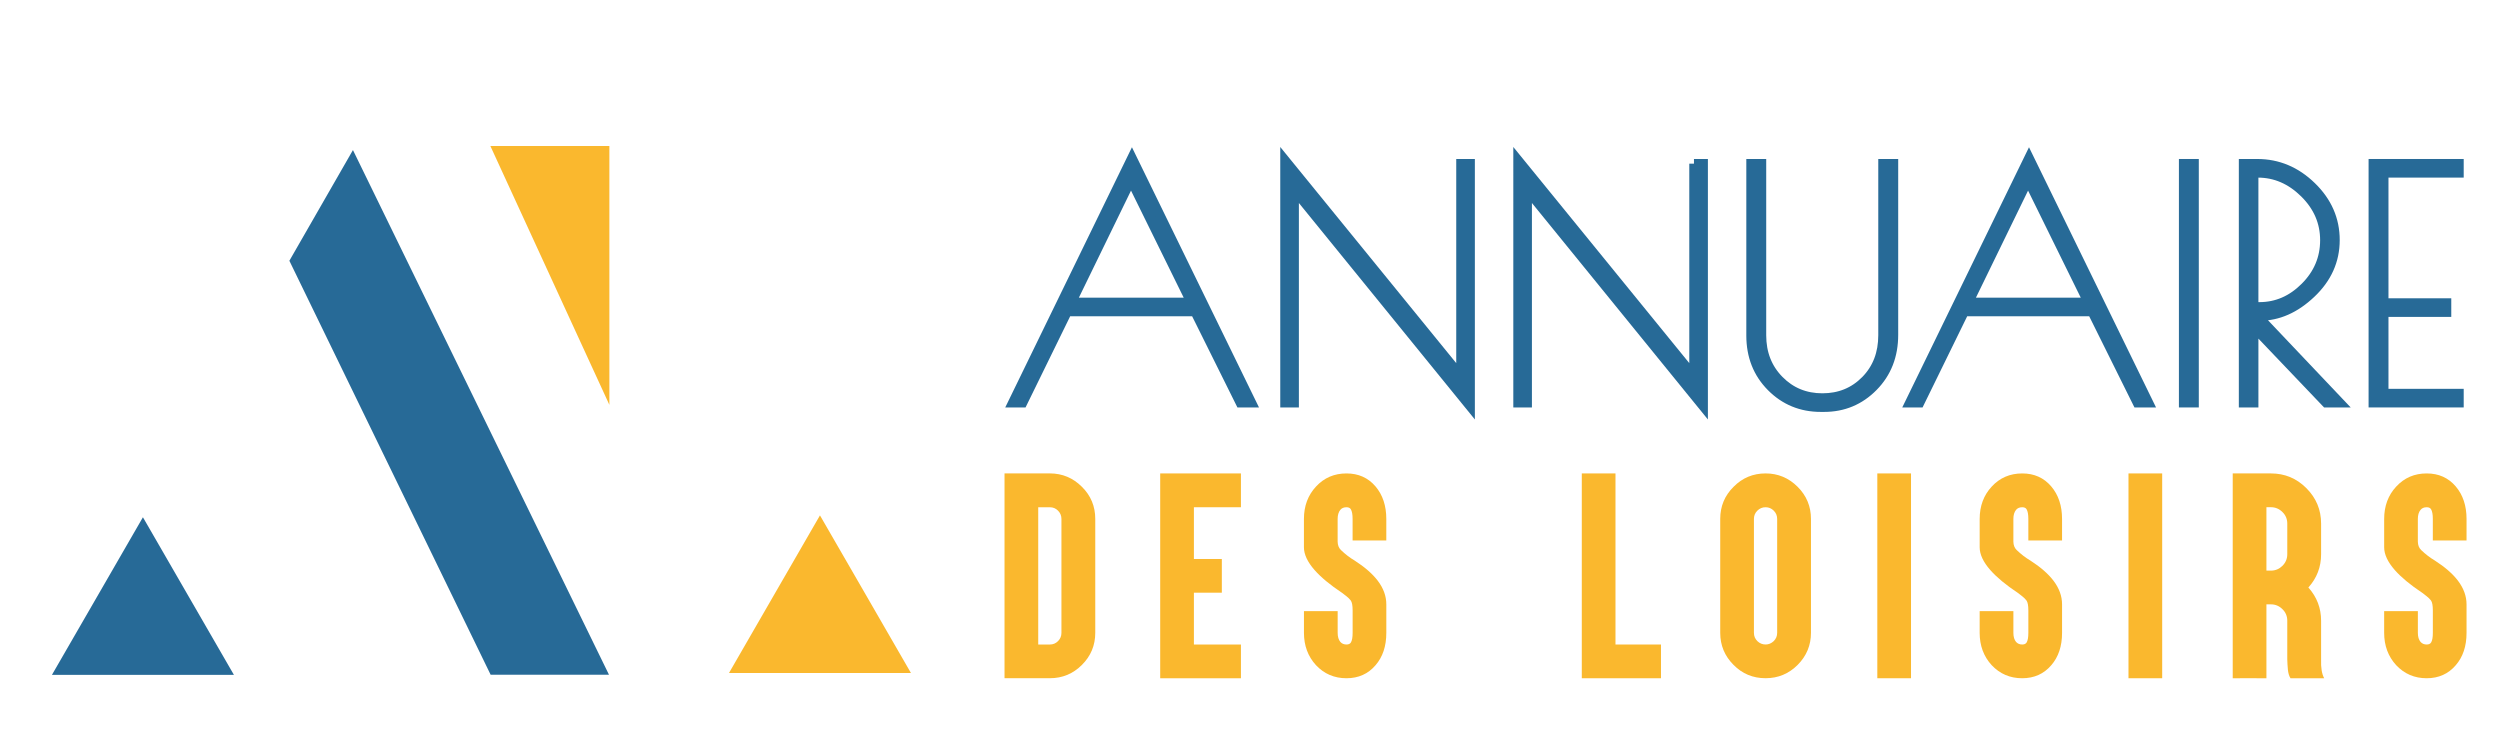 <?xml version="1.0" encoding="utf-8"?>
<!-- Generator: Adobe Illustrator 16.0.0, SVG Export Plug-In . SVG Version: 6.00 Build 0)  -->
<!DOCTYPE svg PUBLIC "-//W3C//DTD SVG 1.1 Tiny//EN" "http://www.w3.org/Graphics/SVG/1.1/DTD/svg11-tiny.dtd">
<svg version="1.1" baseProfile="tiny" id="Calque_1"
	 xmlns="http://www.w3.org/2000/svg" xmlns:xlink="http://www.w3.org/1999/xlink" x="0px" y="0px" width="200px" height="60px"
	 viewBox="0 0 200 60" xml:space="preserve">
<path fill="#276A97" d="M15.073,47.685l3.639,6.302H4.156l3.639-6.302l3.639-6.304L15.073,47.685z M48.719,53.979h-9.468
	L23.15,20.861l5.086-8.856L48.719,53.979z"/>
<g>
	<polygon fill="#FAB82E" points="48.75,32.388 48.75,11.678 39.229,11.678 	"/>
	<polygon fill="#FAB82E" points="69.236,47.532 65.597,41.23 61.959,47.532 58.32,53.838 72.875,53.838 	"/>
</g>
<g>
	<path fill="#276A97" stroke="#276A97" stroke-width="0.75" stroke-miterlimit="10" d="M90.556,12.635l9.563,19.586h-0.893
		l-3.622-7.293H85.379l-3.57,7.293h-0.791L90.556,12.635z M90.479,14.395l-4.769,9.793h9.589L90.479,14.395z"/>
	<path fill="#276A97" stroke="#276A97" stroke-width="0.75" stroke-miterlimit="10" d="M116.875,13.094h0.739v19.408l-14.078-17.317
		v17.036h-0.74V12.814l14.078,17.291V13.094z"/>
	<path fill="#276A97" stroke="#276A97" stroke-width="0.75" stroke-miterlimit="10" d="M135.517,13.094h0.74v19.408l-14.078-17.317
		v17.036h-0.739V12.814l14.078,17.291V13.094z"/>
	<path fill="#276A97" stroke="#276A97" stroke-width="0.75" stroke-miterlimit="10" d="M145.922,32.578h-0.257
		c-1.563,0-2.887-0.544-3.965-1.632c-1.08-1.088-1.62-2.457-1.62-4.106V13.094h0.842v13.722c0,1.444,0.467,2.643,1.403,3.595
		c0.934,0.952,2.091,1.428,3.467,1.428c1.378,0,2.531-0.472,3.458-1.416c0.924-0.942,1.387-2.145,1.387-3.606V13.094h0.844v13.695
		c0,1.666-0.541,3.048-1.621,4.145C148.782,32.03,147.468,32.578,145.922,32.578z"/>
	<path fill="#276A97" stroke="#276A97" stroke-width="0.75" stroke-miterlimit="10" d="M162.32,12.635l9.563,19.586h-0.894
		l-3.62-7.293h-10.228l-3.57,7.293h-0.791L162.32,12.635z M162.243,14.395l-4.769,9.793h9.589L162.243,14.395z"/>
	<path fill="#276A97" stroke="#276A97" stroke-width="0.75" stroke-miterlimit="10" d="M174.688,13.094h0.841v19.127h-0.841V13.094z
		"/>
	<path fill="#276A97" stroke="#276A97" stroke-width="0.75" stroke-miterlimit="10" d="M179.482,13.094h1.097
		c1.648,0,3.098,0.608,4.348,1.824c1.25,1.216,1.875,2.644,1.875,4.285c0,1.642-0.638,3.065-1.914,4.271
		c-1.274,1.208-2.644,1.811-4.104,1.811h-0.179l6.579,6.937h-1.097l-5.789-6.069v6.069h-0.816V13.094z M180.298,24.545h0.459
		c1.377,0,2.593-0.527,3.646-1.581c1.055-1.055,1.582-2.305,1.582-3.748c0-1.446-0.546-2.704-1.633-3.775
		c-1.088-1.071-2.329-1.607-3.724-1.607h-0.331V24.545z"/>
	<path fill="#276A97" stroke="#276A97" stroke-width="0.75" stroke-miterlimit="10" d="M189.862,13.094h6.859v0.739h-6.018v10.405
		h5.024v0.739h-5.024v6.504h6.018v0.739h-6.859V13.094z"/>
</g>
<g>
	<path fill="#FAB82E" d="M86.556,38.947c0.71,0.704,1.065,1.559,1.065,2.565v9.115c0,1-0.355,1.854-1.065,2.564
		c-0.71,0.711-1.565,1.066-2.565,1.066h-3.044h-0.585v-0.594v-3.037v-9.115v-3.047v-0.592h0.585h3.044
		C84.985,37.874,85.84,38.231,86.556,38.947z M83.058,40.578v0.935v9.115v0.933h0.933c0.251,0,0.469-0.089,0.651-0.271
		c0.182-0.183,0.273-0.402,0.273-0.661v-9.115c0-0.259-0.091-0.479-0.273-0.661c-0.177-0.182-0.393-0.273-0.651-0.273H83.058z"/>
	<path fill="#FAB82E" d="M98.679,37.874h0.595v0.592v1.52v0.593h-0.595h-3.167v4.14h1.65h0.584v0.594v1.518v0.584h-0.584h-1.65
		v4.147h3.167h0.595v0.587v1.518v0.594h-0.595h-5.28h-0.583v-0.594V38.466v-0.592h0.583H98.679z"/>
	<path fill="#FAB82E" d="M107.72,54.259c-0.975,0-1.789-0.35-2.442-1.046c-0.641-0.699-0.962-1.561-0.962-2.585v-1.14v-0.595h0.585
		h1.518h0.594v0.595v1.14c0,0.315,0.072,0.556,0.216,0.727c0.126,0.14,0.289,0.206,0.491,0.206c0.163,0,0.279-0.051,0.348-0.158
		c0.094-0.151,0.142-0.409,0.142-0.774v-1.8c0-0.39-0.051-0.654-0.151-0.792c-0.094-0.119-0.208-0.231-0.339-0.335
		c-0.132-0.104-0.249-0.193-0.35-0.27c-0.955-0.635-1.691-1.243-2.206-1.829c-0.566-0.647-0.85-1.252-0.85-1.818v-2.271
		c0-1.032,0.321-1.893,0.962-2.584c0.648-0.704,1.461-1.055,2.442-1.055c0.955,0,1.729,0.344,2.319,1.035
		c0.578,0.679,0.867,1.547,0.867,2.604v1.141v0.583h-0.585h-1.528h-0.583v-0.583v-1.141c0-0.359-0.048-0.616-0.142-0.773
		c-0.063-0.107-0.179-0.161-0.348-0.161c-0.214,0-0.377,0.069-0.491,0.208c-0.144,0.175-0.216,0.417-0.216,0.727v1.818
		c0.006,0.283,0.094,0.507,0.264,0.67c0.352,0.339,0.716,0.619,1.094,0.84c0.81,0.521,1.426,1.059,1.848,1.611
		c0.459,0.603,0.688,1.235,0.688,1.896v2.28c0,1.069-0.29,1.933-0.867,2.594C109.448,53.913,108.675,54.259,107.72,54.259z"/>
	<path fill="#FAB82E" d="M128.655,37.874h0.584v0.592v13.095h3.045h0.594v0.587v1.518v0.594h-0.594h-5.157h-0.584v-0.594V38.466
		v-0.592h0.584H128.655z"/>
	<path fill="#FAB82E" d="M143.813,38.947c0.71,0.711,1.064,1.566,1.064,2.565v9.115c0,0.994-0.354,1.848-1.064,2.564
		c-0.711,0.711-1.565,1.066-2.565,1.066c-1.012,0-1.867-0.355-2.565-1.066c-0.71-0.71-1.065-1.564-1.065-2.564v-9.115
		c0-1.007,0.355-1.861,1.065-2.565c0.704-0.716,1.559-1.073,2.565-1.073C142.241,37.874,143.095,38.231,143.813,38.947z
		 M140.588,40.852c-0.183,0.182-0.274,0.402-0.274,0.661v9.115c0,0.259,0.091,0.479,0.274,0.661
		c0.188,0.183,0.409,0.271,0.661,0.271c0.239,0,0.456-0.089,0.65-0.271c0.183-0.183,0.274-0.402,0.274-0.661v-9.115
		c0-0.259-0.091-0.479-0.274-0.661s-0.399-0.273-0.65-0.273C140.99,40.578,140.771,40.67,140.588,40.852z"/>
	<path fill="#FAB82E" d="M152.298,37.874h0.583v0.592v15.199v0.594h-0.583h-1.528h-0.585v-0.594V38.466v-0.592h0.585H152.298z"/>
	<path fill="#FAB82E" d="M161.777,54.259c-0.975,0-1.788-0.35-2.443-1.046c-0.64-0.699-0.961-1.561-0.961-2.585v-1.14v-0.595h0.584
		h1.519h0.595v0.595v1.14c0,0.315,0.072,0.556,0.215,0.727c0.127,0.14,0.29,0.206,0.492,0.206c0.163,0,0.278-0.051,0.349-0.158
		c0.094-0.151,0.141-0.409,0.141-0.774v-1.8c0-0.39-0.05-0.654-0.151-0.792c-0.093-0.119-0.207-0.231-0.338-0.335
		c-0.132-0.104-0.249-0.193-0.35-0.27c-0.956-0.635-1.69-1.243-2.206-1.829c-0.566-0.647-0.849-1.252-0.849-1.818v-2.271
		c0-1.032,0.321-1.893,0.961-2.584c0.648-0.704,1.464-1.055,2.443-1.055c0.955,0,1.729,0.344,2.318,1.035
		c0.578,0.679,0.868,1.547,0.868,2.604v1.141v0.583h-0.585h-1.527h-0.585v-0.583v-1.141c0-0.359-0.047-0.616-0.141-0.773
		c-0.063-0.107-0.179-0.161-0.349-0.161c-0.214,0-0.377,0.069-0.492,0.208c-0.143,0.175-0.215,0.417-0.215,0.727v1.818
		c0.005,0.283,0.094,0.507,0.263,0.67c0.354,0.339,0.717,0.619,1.094,0.84c0.812,0.521,1.427,1.059,1.849,1.611
		c0.458,0.603,0.688,1.235,0.688,1.896v2.28c0,1.069-0.29,1.933-0.868,2.594C163.505,53.913,162.732,54.259,161.777,54.259z"/>
	<path fill="#FAB82E" d="M172.391,37.874h0.584v0.592v15.199v0.594h-0.584h-1.527h-0.585v-0.594V38.466v-0.592h0.585H172.391z"/>
	<path fill="#FAB82E" d="M179.201,54.259h-0.583v-0.594v-7.43v-3.413v-4.356v-0.592h0.583h1.528h0.943
		c1.106,0,2.052,0.391,2.837,1.178c0.786,0.785,1.179,1.731,1.179,2.838v2.45c0,1.02-0.339,1.905-1.018,2.66
		c0.679,0.761,1.018,1.646,1.018,2.658v3.092c-0.024,0.661,0.058,1.163,0.246,1.509h-2.696c-0.114-0.188-0.183-0.421-0.208-0.697
		c-0.025-0.278-0.041-0.548-0.048-0.812v-3.092c0-0.365-0.128-0.673-0.386-0.924c-0.259-0.258-0.566-0.387-0.924-0.387h-0.358v5.317
		v0.594h-0.585H179.201z M181.314,45.65h0.358c0.357,0,0.665-0.129,0.924-0.385c0.258-0.258,0.386-0.568,0.386-0.926v-2.45
		c0-0.365-0.128-0.674-0.386-0.924c-0.259-0.258-0.566-0.388-0.924-0.388h-0.358V45.65z"/>
	<path fill="#FAB82E" d="M194.135,54.259c-0.974,0-1.788-0.35-2.442-1.046c-0.641-0.699-0.961-1.561-0.961-2.585v-1.14v-0.595h0.584
		h1.519h0.594v0.595v1.14c0,0.315,0.072,0.556,0.218,0.727c0.125,0.14,0.288,0.206,0.489,0.206c0.163,0,0.279-0.051,0.349-0.158
		c0.095-0.151,0.142-0.409,0.142-0.774v-1.8c0-0.39-0.051-0.654-0.15-0.792c-0.095-0.119-0.208-0.231-0.34-0.335
		s-0.249-0.193-0.348-0.27c-0.957-0.635-1.691-1.243-2.208-1.829c-0.565-0.647-0.848-1.252-0.848-1.818v-2.271
		c0-1.032,0.32-1.893,0.961-2.584c0.647-0.704,1.462-1.055,2.442-1.055c0.956,0,1.729,0.344,2.319,1.035
		c0.579,0.679,0.868,1.547,0.868,2.604v1.141v0.583h-0.583h-1.528h-0.586v-0.583v-1.141c0-0.359-0.047-0.616-0.142-0.773
		c-0.062-0.107-0.179-0.161-0.349-0.161c-0.213,0-0.377,0.069-0.489,0.208c-0.146,0.175-0.218,0.417-0.218,0.727v1.818
		c0.006,0.283,0.095,0.507,0.264,0.67c0.353,0.339,0.718,0.619,1.095,0.84c0.811,0.521,1.427,1.059,1.848,1.611
		c0.456,0.603,0.688,1.235,0.688,1.896v2.28c0,1.069-0.289,1.933-0.868,2.594C195.864,53.913,195.091,54.259,194.135,54.259z"/>
</g>
</svg>
